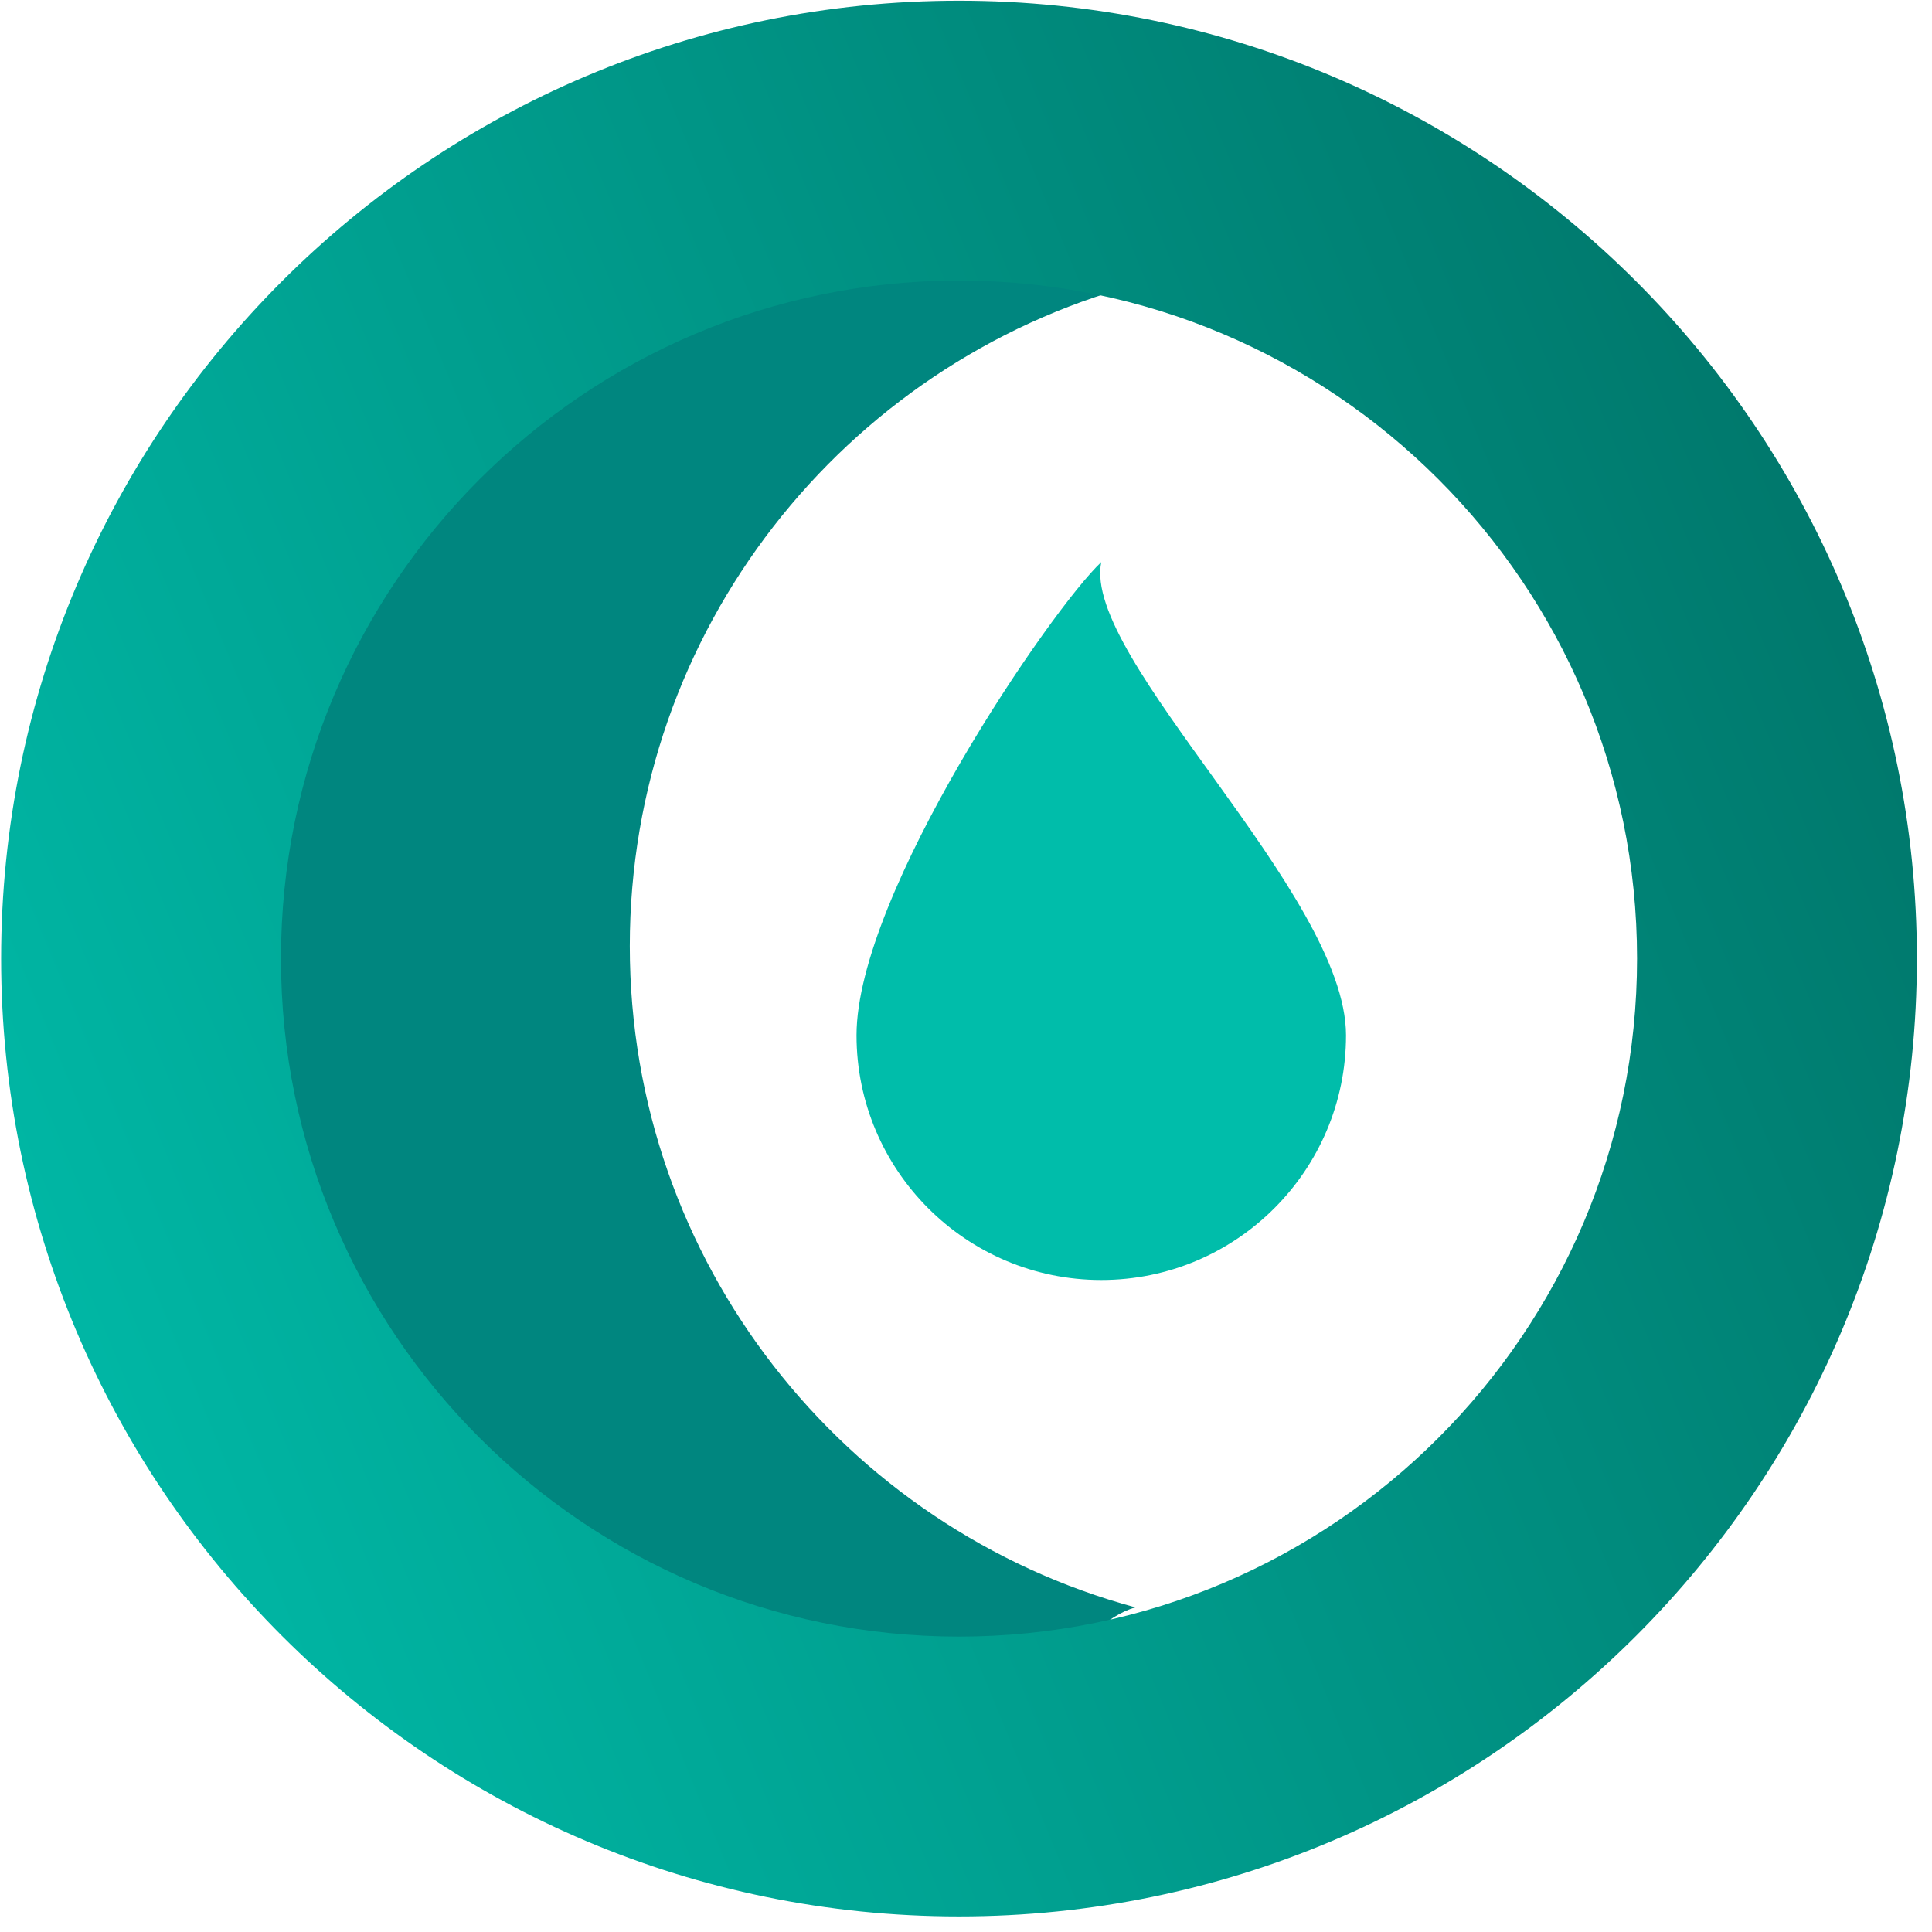 <?xml version="1.0" encoding="UTF-8" standalone="no"?>
<!DOCTYPE svg PUBLIC "-//W3C//DTD SVG 1.1//EN" "http://www.w3.org/Graphics/SVG/1.1/DTD/svg11.dtd">
<svg width="100%" height="100%" viewBox="0 0 54 54" version="1.1" xmlns="http://www.w3.org/2000/svg" xmlns:xlink="http://www.w3.org/1999/xlink" xml:space="preserve" xmlns:serif="http://www.serif.com/" style="fill-rule:evenodd;clip-rule:evenodd;stroke-linejoin:round;stroke-miterlimit:2;">
    <g transform="matrix(1.367,0,0,1.367,-118.4,-77.358)">
        <path d="M109.828,89.455C108.659,89.772 107.436,92.032 106.167,92.032C98.436,92.032 92.153,83.665 92.153,75.934C92.153,68.203 98.429,61.927 106.16,61.927C107.429,61.927 108.659,62.096 109.828,62.413C103.875,64.027 99.49,69.472 99.49,75.934C99.49,82.395 103.875,87.841 109.828,89.455Z" style="fill:rgb(0,134,127);"/>
    </g>
    <g transform="matrix(1.142,0,0,1.142,-73.214,-45.78)">
        <path d="M87.582,40.105C100.521,40.105 111.026,50.61 111.026,63.548C111.026,76.487 100.521,86.992 87.582,86.992C74.643,86.992 64.138,76.487 64.138,63.548C64.138,50.61 74.643,40.105 87.582,40.105ZM87.582,46.954C78.423,46.954 70.987,54.389 70.987,63.548C70.987,72.707 78.423,80.143 87.582,80.143C96.741,80.143 104.177,72.707 104.177,63.548C104.177,54.389 96.741,46.954 87.582,46.954Z" style="fill:url(#_Linear1);"/>
    </g>
    <g transform="matrix(1.031,0,0,1.031,-95.696,-64.249)">
        <path d="M122.674,77.556C122.135,80.158 129.309,86.535 129.309,90.383C129.309,94.045 126.336,97.018 122.674,97.018C119.012,97.018 116.039,94.045 116.039,90.383C116.039,86.535 121.328,78.812 122.674,77.556Z" style="fill:rgb(0,189,170);"/>
    </g>
    <defs>
        <linearGradient id="_Linear1" x1="0" y1="0" x2="1" y2="0" gradientUnits="userSpaceOnUse" gradientTransform="matrix(63.291,-25.566,25.566,63.291,59.94,72.079)"><stop offset="0" style="stop-color:rgb(0,189,170);stop-opacity:1"/><stop offset="1" style="stop-color:rgb(0,100,90);stop-opacity:1"/></linearGradient>
    </defs>
</svg>
